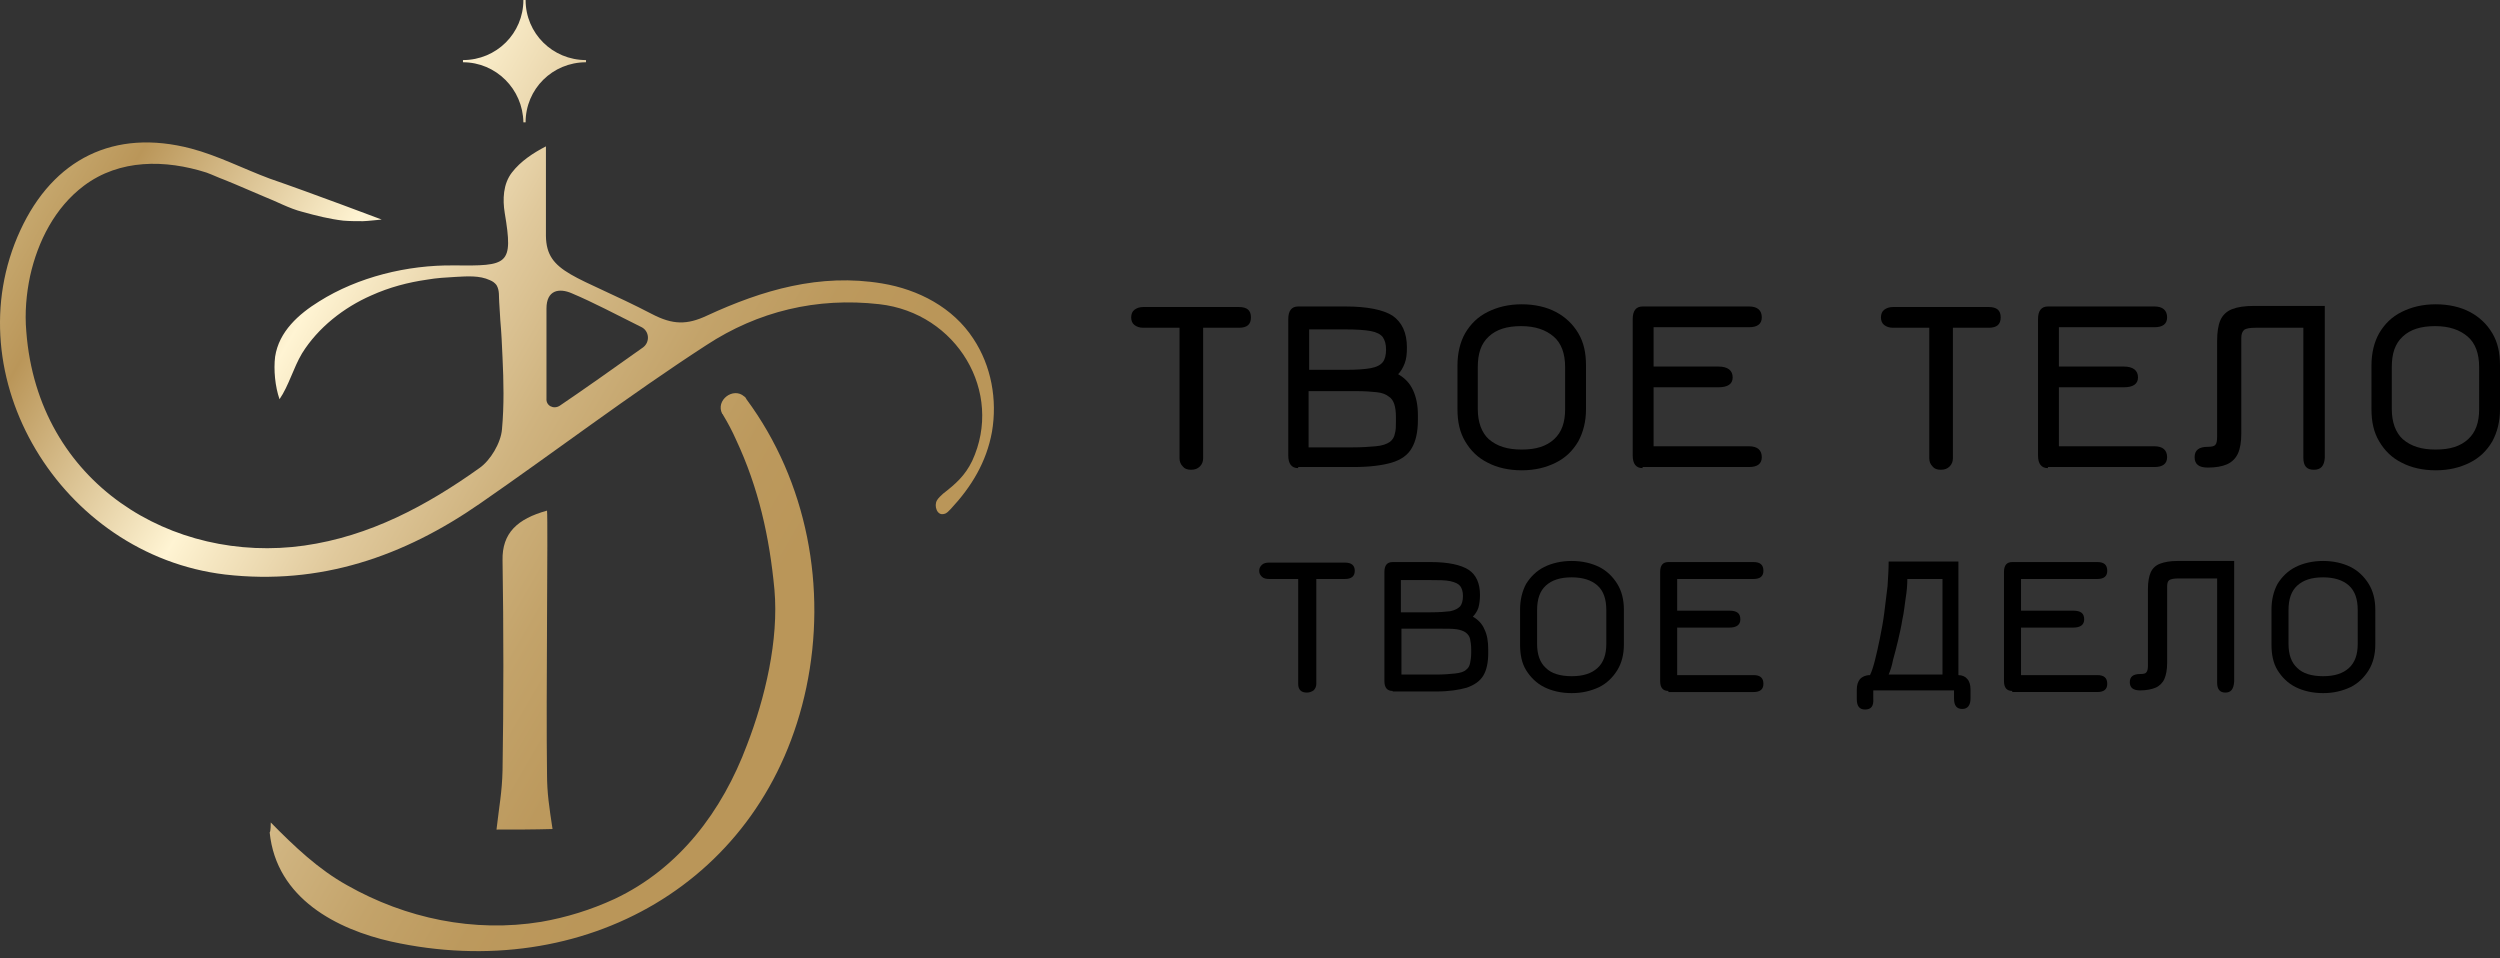 <?xml version="1.0" encoding="UTF-8"?> <svg xmlns="http://www.w3.org/2000/svg" width="180" height="69" viewBox="0 0 180 69" fill="none"><rect x="0" y="0" width="180" height="69" fill="#333333" stroke="none"/><path d="M27.482 15.807C27.482 15.807 26.375 15.925 26.137 15.925C25.663 15.925 25.188 15.925 24.713 15.886C23.725 15.768 22.776 15.532 21.787 15.257C20.838 15.021 19.928 14.509 19.018 14.156C18.069 13.762 17.12 13.33 16.131 12.937C15.697 12.779 15.301 12.583 14.866 12.425C11.9 11.482 8.617 11.443 6.047 13.369C3.951 14.942 2.725 17.38 2.171 19.857C1.894 21.155 1.775 22.531 1.894 23.868C2.725 34.839 12.454 40.619 21.906 39.282C26.612 38.613 30.725 36.411 34.522 33.698C35.312 33.148 36.064 31.89 36.143 30.906C36.301 29.176 36.262 27.446 36.182 25.755C36.143 24.851 36.103 23.947 36.024 23.081C35.985 22.649 35.985 22.216 35.945 21.784C35.906 21.351 35.985 20.919 35.748 20.526C35.629 20.368 35.471 20.25 35.273 20.172C34.522 19.818 33.612 19.896 32.821 19.936C32.109 19.975 31.437 20.015 30.764 20.132C29.38 20.329 28.036 20.683 26.73 21.273C24.753 22.138 22.894 23.593 21.747 25.441C21.115 26.503 20.798 27.761 20.126 28.744C19.809 27.839 19.691 26.62 19.809 25.677C20.086 23.868 21.51 22.61 22.973 21.705C25.781 19.936 29.341 19.071 32.663 19.11C36.578 19.149 36.974 19.11 36.341 15.335C36.182 14.352 36.222 13.251 36.855 12.425C37.488 11.6 38.397 11.01 39.307 10.538C39.307 12.701 39.307 14.824 39.307 16.987C39.346 19.7 41.482 19.779 46.94 22.61C48.443 23.396 49.471 23.396 50.895 22.728C54.889 20.88 59.041 19.661 63.511 20.408C66.121 20.84 68.612 22.138 70.076 24.379C71.381 26.345 71.816 28.783 71.42 31.103C71.025 33.266 69.957 35.035 68.454 36.647C68.296 36.805 68.177 36.962 67.979 37.001C67.465 37.158 67.228 36.411 67.465 36.018C67.584 35.822 67.742 35.704 67.9 35.546C68.81 34.839 69.482 34.249 69.996 33.187C72.29 28.233 68.889 22.531 63.313 21.902C58.804 21.391 54.572 22.413 50.855 24.851C45.279 28.468 40.019 32.479 34.561 36.254C29.064 40.068 23.052 42.152 16.211 41.366C4.346 39.95 -3.366 27.053 1.459 16.593C3.832 11.443 8.222 9.241 13.759 10.695C15.697 11.207 17.516 12.15 19.414 12.858C22.38 13.88 27.482 15.807 27.482 15.807ZM40.296 29.216C41.759 28.233 44.488 26.306 46.307 25.008C46.821 24.615 46.742 23.829 46.188 23.553C44.29 22.61 42.748 21.784 41.166 21.116C40.256 20.722 39.346 20.88 39.346 22.216C39.346 24.379 39.346 26.542 39.346 28.704C39.307 29.216 39.861 29.491 40.296 29.216Z" fill="url(#paint0_linear_241_120)"></path><path d="M19.495 59.218C21.196 60.948 22.936 62.599 24.992 63.739C29.224 66.138 34.128 67.16 38.953 66.374C40.772 66.059 42.552 65.509 44.252 64.723C48.919 62.521 52.004 58.392 53.784 53.634C55.089 50.252 56.077 46.084 55.761 42.467C55.405 38.653 54.614 35.114 52.993 31.654C52.716 31.024 52.399 30.435 52.043 29.845C52.043 29.845 52.043 29.805 52.004 29.805C51.49 28.822 52.795 27.839 53.586 28.547C53.665 28.587 53.705 28.665 53.744 28.744C58.134 34.681 59.558 42.349 58.055 49.505C55.089 63.543 41.998 70.857 28.156 67.79C24.32 66.925 19.891 64.723 19.416 59.925C19.495 59.925 19.495 59.218 19.495 59.218Z" fill="url(#paint1_linear_241_120)"></path><path d="M35.748 59.729C35.946 57.999 36.144 57.055 36.183 55.482C36.262 50.646 36.262 45.18 36.183 40.343C36.144 38.377 37.251 37.355 39.386 36.765C39.466 37.591 39.307 50.292 39.386 55.757C39.386 57.094 39.545 58.117 39.782 59.689C38.437 59.729 37.172 59.729 35.748 59.729Z" fill="url(#paint2_linear_241_120)"></path><path d="M33.334 4.483V4.325C35.746 4.325 37.684 2.399 37.684 2.47955e-05H37.843C37.843 2.399 39.78 4.325 42.193 4.325V4.483C39.78 4.483 37.843 6.409 37.843 8.808H37.684C37.645 6.409 35.707 4.483 33.334 4.483Z" fill="url(#paint3_linear_241_120)"></path><path d="M85.756 33.823C85.479 33.823 85.281 33.744 85.163 33.587C85.005 33.43 84.926 33.233 84.926 32.997V23.599H82.315C82.038 23.599 81.841 23.521 81.683 23.403C81.524 23.285 81.445 23.088 81.445 22.852C81.445 22.616 81.524 22.42 81.683 22.302C81.841 22.184 82.038 22.105 82.315 22.105H89.197C89.79 22.105 90.067 22.341 90.067 22.852C90.067 23.363 89.79 23.599 89.197 23.599H86.626V32.997C86.626 33.233 86.547 33.43 86.389 33.587C86.231 33.744 86.033 33.823 85.756 33.823Z" fill="black"></path><path d="M93.468 33.705C92.993 33.705 92.756 33.39 92.756 32.8V22.97C92.756 22.38 92.993 22.066 93.468 22.066H96.869C98.451 22.066 99.598 22.302 100.27 22.734C100.942 23.206 101.298 23.953 101.298 25.015C101.298 25.487 101.259 25.841 101.14 26.155C101.021 26.47 100.863 26.745 100.666 26.942C101.14 27.217 101.496 27.571 101.733 28.082C101.971 28.593 102.089 29.183 102.089 29.891V30.245C102.089 31.11 101.931 31.778 101.654 32.25C101.377 32.761 100.863 33.115 100.191 33.312C99.519 33.508 98.609 33.626 97.462 33.626H93.468V33.705ZM94.259 26.627H96.869C97.66 26.627 98.253 26.588 98.688 26.509C99.123 26.43 99.4 26.273 99.558 26.077C99.716 25.88 99.796 25.565 99.796 25.172C99.796 24.779 99.716 24.504 99.558 24.268C99.4 24.071 99.123 23.914 98.688 23.835C98.253 23.757 97.66 23.717 96.869 23.717H94.259V26.627ZM94.259 32.211H97.383C98.055 32.211 98.609 32.171 99.044 32.132C99.519 32.093 99.835 31.975 100.072 31.817C100.27 31.66 100.389 31.464 100.428 31.228C100.507 30.992 100.507 30.677 100.507 30.323V30.048C100.507 29.655 100.468 29.34 100.389 29.104C100.31 28.868 100.191 28.672 99.993 28.554C99.796 28.396 99.519 28.279 99.123 28.239C98.767 28.2 98.253 28.161 97.66 28.161H94.219V32.211H94.259Z" fill="black"></path><path d="M109.565 33.862C108.615 33.862 107.785 33.666 107.113 33.312C106.401 32.958 105.887 32.447 105.491 31.778C105.096 31.11 104.938 30.363 104.938 29.458V26.312C104.938 25.408 105.135 24.622 105.491 23.992C105.887 23.324 106.401 22.813 107.113 22.459C107.825 22.105 108.615 21.909 109.565 21.909C110.514 21.909 111.344 22.105 112.017 22.459C112.689 22.813 113.243 23.324 113.638 23.992C114.034 24.661 114.192 25.408 114.192 26.312V29.458C114.192 30.363 113.994 31.11 113.638 31.778C113.243 32.447 112.729 32.958 112.017 33.312C111.305 33.666 110.514 33.862 109.565 33.862ZM109.565 32.368C110.593 32.368 111.344 32.132 111.898 31.621C112.452 31.11 112.689 30.402 112.689 29.458V26.43C112.689 25.447 112.412 24.7 111.858 24.229C111.305 23.757 110.553 23.481 109.525 23.481C108.497 23.481 107.745 23.717 107.192 24.229C106.638 24.74 106.401 25.447 106.401 26.43V29.458C106.401 30.402 106.678 31.149 107.192 31.621C107.785 32.132 108.536 32.368 109.565 32.368Z" fill="black"></path><path d="M118.267 33.705C117.792 33.705 117.555 33.39 117.555 32.8V22.97C117.555 22.38 117.792 22.066 118.267 22.066H125.939C126.532 22.066 126.849 22.341 126.849 22.852C126.849 23.324 126.532 23.56 125.939 23.56H119.058V26.391H123.724C124.397 26.391 124.752 26.666 124.752 27.178C124.752 27.649 124.397 27.885 123.724 27.885H119.058V32.132H125.939C126.532 32.132 126.849 32.407 126.849 32.919C126.849 33.39 126.532 33.626 125.939 33.626H118.267V33.705Z" fill="black"></path><path d="M139.739 33.823C139.462 33.823 139.264 33.744 139.145 33.587C138.987 33.43 138.908 33.233 138.908 32.997V23.599H136.298C136.021 23.599 135.823 23.521 135.665 23.403C135.507 23.285 135.428 23.088 135.428 22.852C135.428 22.616 135.507 22.42 135.665 22.302C135.823 22.184 136.021 22.105 136.298 22.105H143.179C143.772 22.105 144.049 22.341 144.049 22.852C144.049 23.363 143.772 23.599 143.179 23.599H140.609V32.997C140.609 33.233 140.529 33.43 140.371 33.587C140.213 33.744 140.015 33.823 139.739 33.823Z" fill="black"></path><path d="M147.45 33.705C146.976 33.705 146.738 33.39 146.738 32.8V22.97C146.738 22.38 146.976 22.066 147.45 22.066H155.123C155.716 22.066 156.032 22.341 156.032 22.852C156.032 23.324 155.716 23.56 155.123 23.56H148.241V26.391H152.908C153.58 26.391 153.936 26.666 153.936 27.178C153.936 27.649 153.58 27.885 152.908 27.885H148.241V32.132H155.123C155.716 32.132 156.032 32.407 156.032 32.919C156.032 33.39 155.716 33.626 155.123 33.626H147.45V33.705Z" fill="black"></path><path d="M166.594 33.823C166.08 33.823 165.842 33.547 165.842 32.958V23.599H162.402C162.006 23.599 161.729 23.639 161.571 23.757C161.452 23.875 161.373 24.032 161.373 24.346V31.228C161.373 31.817 161.294 32.289 161.136 32.643C160.978 32.997 160.701 33.272 160.345 33.43C159.989 33.587 159.515 33.666 158.961 33.666C158.328 33.666 158.012 33.43 158.012 32.918C158.012 32.407 158.328 32.171 158.961 32.171C159.238 32.171 159.435 32.132 159.515 32.014C159.594 31.935 159.633 31.739 159.633 31.424V24.543C159.633 23.914 159.712 23.403 159.87 23.049C160.029 22.695 160.306 22.42 160.701 22.262C161.096 22.105 161.611 22.026 162.283 22.026H167.385V32.958C167.345 33.547 167.108 33.823 166.594 33.823Z" fill="black"></path><path d="M175.373 33.862C174.424 33.862 173.594 33.666 172.921 33.312C172.209 32.958 171.695 32.447 171.3 31.778C170.904 31.11 170.746 30.363 170.746 29.458V26.312C170.746 25.408 170.944 24.622 171.3 23.992C171.695 23.324 172.209 22.813 172.921 22.459C173.633 22.105 174.424 21.909 175.373 21.909C176.322 21.909 177.153 22.105 177.825 22.459C178.498 22.813 179.051 23.324 179.447 23.992C179.842 24.661 180 25.408 180 26.312V29.458C180 30.363 179.803 31.11 179.447 31.778C179.051 32.447 178.537 32.958 177.825 33.312C177.113 33.666 176.322 33.862 175.373 33.862ZM175.373 32.368C176.402 32.368 177.153 32.132 177.707 31.621C178.26 31.11 178.498 30.402 178.498 29.458V26.43C178.498 25.447 178.221 24.7 177.667 24.229C177.113 23.757 176.362 23.481 175.334 23.481C174.305 23.481 173.554 23.717 173 24.229C172.447 24.74 172.209 25.447 172.209 26.43V29.458C172.209 30.402 172.486 31.149 173 31.621C173.594 32.132 174.345 32.368 175.373 32.368Z" fill="black"></path><path d="M94.103 49.866C93.905 49.866 93.747 49.826 93.628 49.709C93.51 49.59 93.47 49.433 93.47 49.237V41.687H91.374C91.176 41.687 90.978 41.648 90.86 41.53C90.741 41.412 90.662 41.294 90.662 41.097C90.662 40.901 90.741 40.783 90.86 40.665C90.978 40.547 91.176 40.507 91.374 40.507H96.832C97.306 40.507 97.543 40.704 97.543 41.097C97.543 41.49 97.306 41.687 96.832 41.687H94.775V49.237C94.775 49.433 94.696 49.59 94.577 49.709C94.459 49.787 94.301 49.866 94.103 49.866Z" fill="black"></path><path d="M100.271 49.748C99.876 49.748 99.678 49.512 99.678 49.04V41.176C99.678 40.704 99.876 40.468 100.271 40.468H103C104.265 40.468 105.175 40.665 105.729 41.019C106.282 41.373 106.559 42.002 106.559 42.827C106.559 43.181 106.52 43.496 106.441 43.771C106.361 44.007 106.203 44.243 106.045 44.4C106.401 44.597 106.717 44.911 106.876 45.305C107.073 45.698 107.152 46.17 107.152 46.76V47.035C107.152 47.703 107.034 48.254 106.796 48.647C106.559 49.04 106.164 49.315 105.61 49.512C105.056 49.669 104.344 49.787 103.395 49.787H100.271V49.748ZM100.904 44.086H103C103.633 44.086 104.107 44.046 104.424 44.007C104.779 43.928 104.977 43.81 105.135 43.653C105.254 43.496 105.333 43.26 105.333 42.906C105.333 42.591 105.254 42.355 105.135 42.198C105.017 42.041 104.779 41.923 104.424 41.844C104.068 41.766 103.593 41.766 102.96 41.766H100.864V44.086H100.904ZM100.904 48.568H103.435C103.949 48.568 104.424 48.529 104.779 48.49C105.135 48.45 105.412 48.372 105.57 48.214C105.729 48.096 105.808 47.939 105.847 47.742C105.887 47.546 105.926 47.31 105.926 46.995V46.76C105.926 46.445 105.887 46.209 105.847 46.012C105.808 45.816 105.689 45.658 105.531 45.541C105.373 45.423 105.135 45.344 104.859 45.305C104.582 45.265 104.186 45.265 103.672 45.265H100.904V48.568Z" fill="black"></path><path d="M113.163 49.905C112.411 49.905 111.739 49.748 111.185 49.473C110.632 49.197 110.197 48.765 109.88 48.254C109.564 47.742 109.445 47.113 109.445 46.406V43.889C109.445 43.181 109.604 42.552 109.88 42.041C110.197 41.53 110.632 41.097 111.185 40.822C111.739 40.547 112.411 40.389 113.163 40.389C113.914 40.389 114.587 40.547 115.14 40.822C115.694 41.097 116.129 41.53 116.445 42.041C116.762 42.552 116.92 43.181 116.92 43.889V46.406C116.92 47.113 116.762 47.742 116.445 48.254C116.129 48.765 115.694 49.197 115.14 49.473C114.547 49.748 113.914 49.905 113.163 49.905ZM113.163 48.686C113.993 48.686 114.587 48.49 115.022 48.096C115.457 47.703 115.654 47.113 115.654 46.366V43.928C115.654 43.142 115.457 42.552 115.022 42.159C114.587 41.766 113.954 41.569 113.163 41.569C112.332 41.569 111.739 41.766 111.304 42.159C110.869 42.552 110.671 43.142 110.671 43.928V46.366C110.671 47.113 110.869 47.703 111.304 48.096C111.7 48.49 112.332 48.686 113.163 48.686Z" fill="black"></path><path d="M120.124 49.748C119.729 49.748 119.531 49.512 119.531 49.04V41.176C119.531 40.704 119.729 40.468 120.124 40.468H126.254C126.729 40.468 126.966 40.665 126.966 41.097C126.966 41.49 126.729 41.687 126.254 41.687H120.757V43.968H124.514C125.068 43.968 125.305 44.164 125.305 44.597C125.305 44.99 125.028 45.187 124.514 45.187H120.757V48.608H126.254C126.729 48.608 126.966 48.804 126.966 49.237C126.966 49.63 126.729 49.827 126.254 49.827H120.124V49.748Z" fill="black"></path><path d="M134.283 51.085C133.887 51.085 133.689 50.849 133.689 50.338V49.669C133.689 49.315 133.769 49.079 133.927 48.883C134.085 48.725 134.322 48.608 134.639 48.608C134.757 48.372 134.876 48.018 134.995 47.546C135.113 47.074 135.232 46.563 135.35 45.973C135.469 45.383 135.588 44.754 135.667 44.125C135.746 43.496 135.825 42.827 135.904 42.198C135.944 41.569 135.983 40.979 135.983 40.429H141.006V48.608C141.283 48.608 141.52 48.725 141.639 48.883C141.797 49.04 141.876 49.315 141.876 49.63V50.298C141.876 50.77 141.678 51.045 141.283 51.045C140.887 51.045 140.69 50.809 140.69 50.298V49.709H134.876V50.298C134.915 50.849 134.718 51.085 134.283 51.085ZM135.983 48.568H139.859V41.687H137.328C137.328 42.12 137.288 42.591 137.209 43.063C137.13 43.574 137.091 44.086 136.972 44.597C136.893 45.108 136.774 45.619 136.656 46.13C136.537 46.642 136.418 47.074 136.3 47.507C136.221 47.939 136.102 48.293 135.983 48.568Z" fill="black"></path><path d="M144.88 49.748C144.485 49.748 144.287 49.512 144.287 49.04V41.176C144.287 40.704 144.485 40.468 144.88 40.468H151.01C151.485 40.468 151.722 40.665 151.722 41.097C151.722 41.49 151.485 41.687 151.01 41.687H145.513V43.968H149.27C149.824 43.968 150.061 44.164 150.061 44.597C150.061 44.99 149.784 45.187 149.27 45.187H145.513V48.608H151.01C151.485 48.608 151.722 48.804 151.722 49.237C151.722 49.63 151.485 49.826 151.01 49.826H144.88V49.748Z" fill="black"></path><path d="M160.227 49.866C159.832 49.866 159.634 49.63 159.634 49.158V41.648H156.866C156.549 41.648 156.312 41.687 156.193 41.766C156.075 41.844 156.035 42.002 156.035 42.237V47.742C156.035 48.214 155.956 48.608 155.837 48.883C155.719 49.158 155.481 49.394 155.204 49.512C154.928 49.63 154.532 49.709 154.097 49.709C153.583 49.709 153.346 49.512 153.346 49.119C153.346 48.725 153.583 48.529 154.097 48.529C154.334 48.529 154.493 48.49 154.532 48.411C154.611 48.332 154.651 48.175 154.651 47.939V42.395C154.651 41.884 154.73 41.49 154.849 41.215C154.967 40.94 155.204 40.704 155.521 40.586C155.837 40.468 156.233 40.389 156.786 40.389H160.86V49.079C160.82 49.63 160.623 49.866 160.227 49.866Z" fill="black"></path><path d="M167.264 49.905C166.513 49.905 165.841 49.748 165.287 49.473C164.733 49.197 164.298 48.765 163.982 48.254C163.666 47.742 163.547 47.113 163.547 46.406V43.889C163.547 43.181 163.705 42.552 163.982 42.041C164.298 41.53 164.733 41.097 165.287 40.822C165.841 40.547 166.513 40.389 167.264 40.389C168.016 40.389 168.688 40.547 169.242 40.822C169.796 41.097 170.231 41.53 170.547 42.041C170.863 42.552 171.022 43.181 171.022 43.889V46.406C171.022 47.113 170.863 47.742 170.547 48.254C170.231 48.765 169.796 49.197 169.242 49.473C168.649 49.748 168.016 49.905 167.264 49.905ZM167.264 48.686C168.095 48.686 168.688 48.49 169.123 48.096C169.558 47.703 169.756 47.113 169.756 46.366V43.928C169.756 43.142 169.558 42.552 169.123 42.159C168.688 41.766 168.055 41.569 167.264 41.569C166.434 41.569 165.841 41.766 165.406 42.159C164.971 42.552 164.773 43.142 164.773 43.928V46.366C164.773 47.113 164.971 47.703 165.406 48.096C165.801 48.49 166.434 48.686 167.264 48.686Z" fill="black"></path><defs><linearGradient id="paint0_linear_241_120" x1="1.713" y1="9.474" x2="58.537" y2="42.32" gradientUnits="userSpaceOnUse"><stop stop-color="#CDB27A"></stop><stop offset="0.123" stop-color="#BA9659"></stop><stop offset="0.367" stop-color="#FFF4D3"></stop><stop offset="0.415" stop-color="#F5E6C1"></stop><stop offset="0.528" stop-color="#E0C99C"></stop><stop offset="0.642" stop-color="#CFB37F"></stop><stop offset="0.754" stop-color="#C3A36A"></stop><stop offset="0.863" stop-color="#BC995D"></stop><stop offset="0.969" stop-color="#BA9659"></stop></linearGradient><linearGradient id="paint1_linear_241_120" x1="-5.536" y1="22.019" x2="51.288" y2="54.864" gradientUnits="userSpaceOnUse"><stop stop-color="#CDB27A"></stop><stop offset="0.123" stop-color="#BA9659"></stop><stop offset="0.367" stop-color="#FFF4D3"></stop><stop offset="0.415" stop-color="#F5E6C1"></stop><stop offset="0.528" stop-color="#E0C99C"></stop><stop offset="0.642" stop-color="#CFB37F"></stop><stop offset="0.754" stop-color="#C3A36A"></stop><stop offset="0.863" stop-color="#BC995D"></stop><stop offset="0.969" stop-color="#BA9659"></stop></linearGradient><linearGradient id="paint2_linear_241_120" x1="-6.239" y1="23.233" x2="50.584" y2="56.078" gradientUnits="userSpaceOnUse"><stop stop-color="#CDB27A"></stop><stop offset="0.123" stop-color="#BA9659"></stop><stop offset="0.367" stop-color="#FFF4D3"></stop><stop offset="0.415" stop-color="#F5E6C1"></stop><stop offset="0.528" stop-color="#E0C99C"></stop><stop offset="0.642" stop-color="#CFB37F"></stop><stop offset="0.754" stop-color="#C3A36A"></stop><stop offset="0.863" stop-color="#BC995D"></stop><stop offset="0.969" stop-color="#BA9659"></stop></linearGradient><linearGradient id="paint3_linear_241_120" x1="12.87" y1="-9.829" x2="69.694" y2="23.017" gradientUnits="userSpaceOnUse"><stop stop-color="#CDB27A"></stop><stop offset="0.123" stop-color="#BA9659"></stop><stop offset="0.367" stop-color="#FFF4D3"></stop><stop offset="0.415" stop-color="#F5E6C1"></stop><stop offset="0.528" stop-color="#E0C99C"></stop><stop offset="0.642" stop-color="#CFB37F"></stop><stop offset="0.754" stop-color="#C3A36A"></stop><stop offset="0.863" stop-color="#BC995D"></stop><stop offset="0.969" stop-color="#BA9659"></stop></linearGradient></defs></svg> 